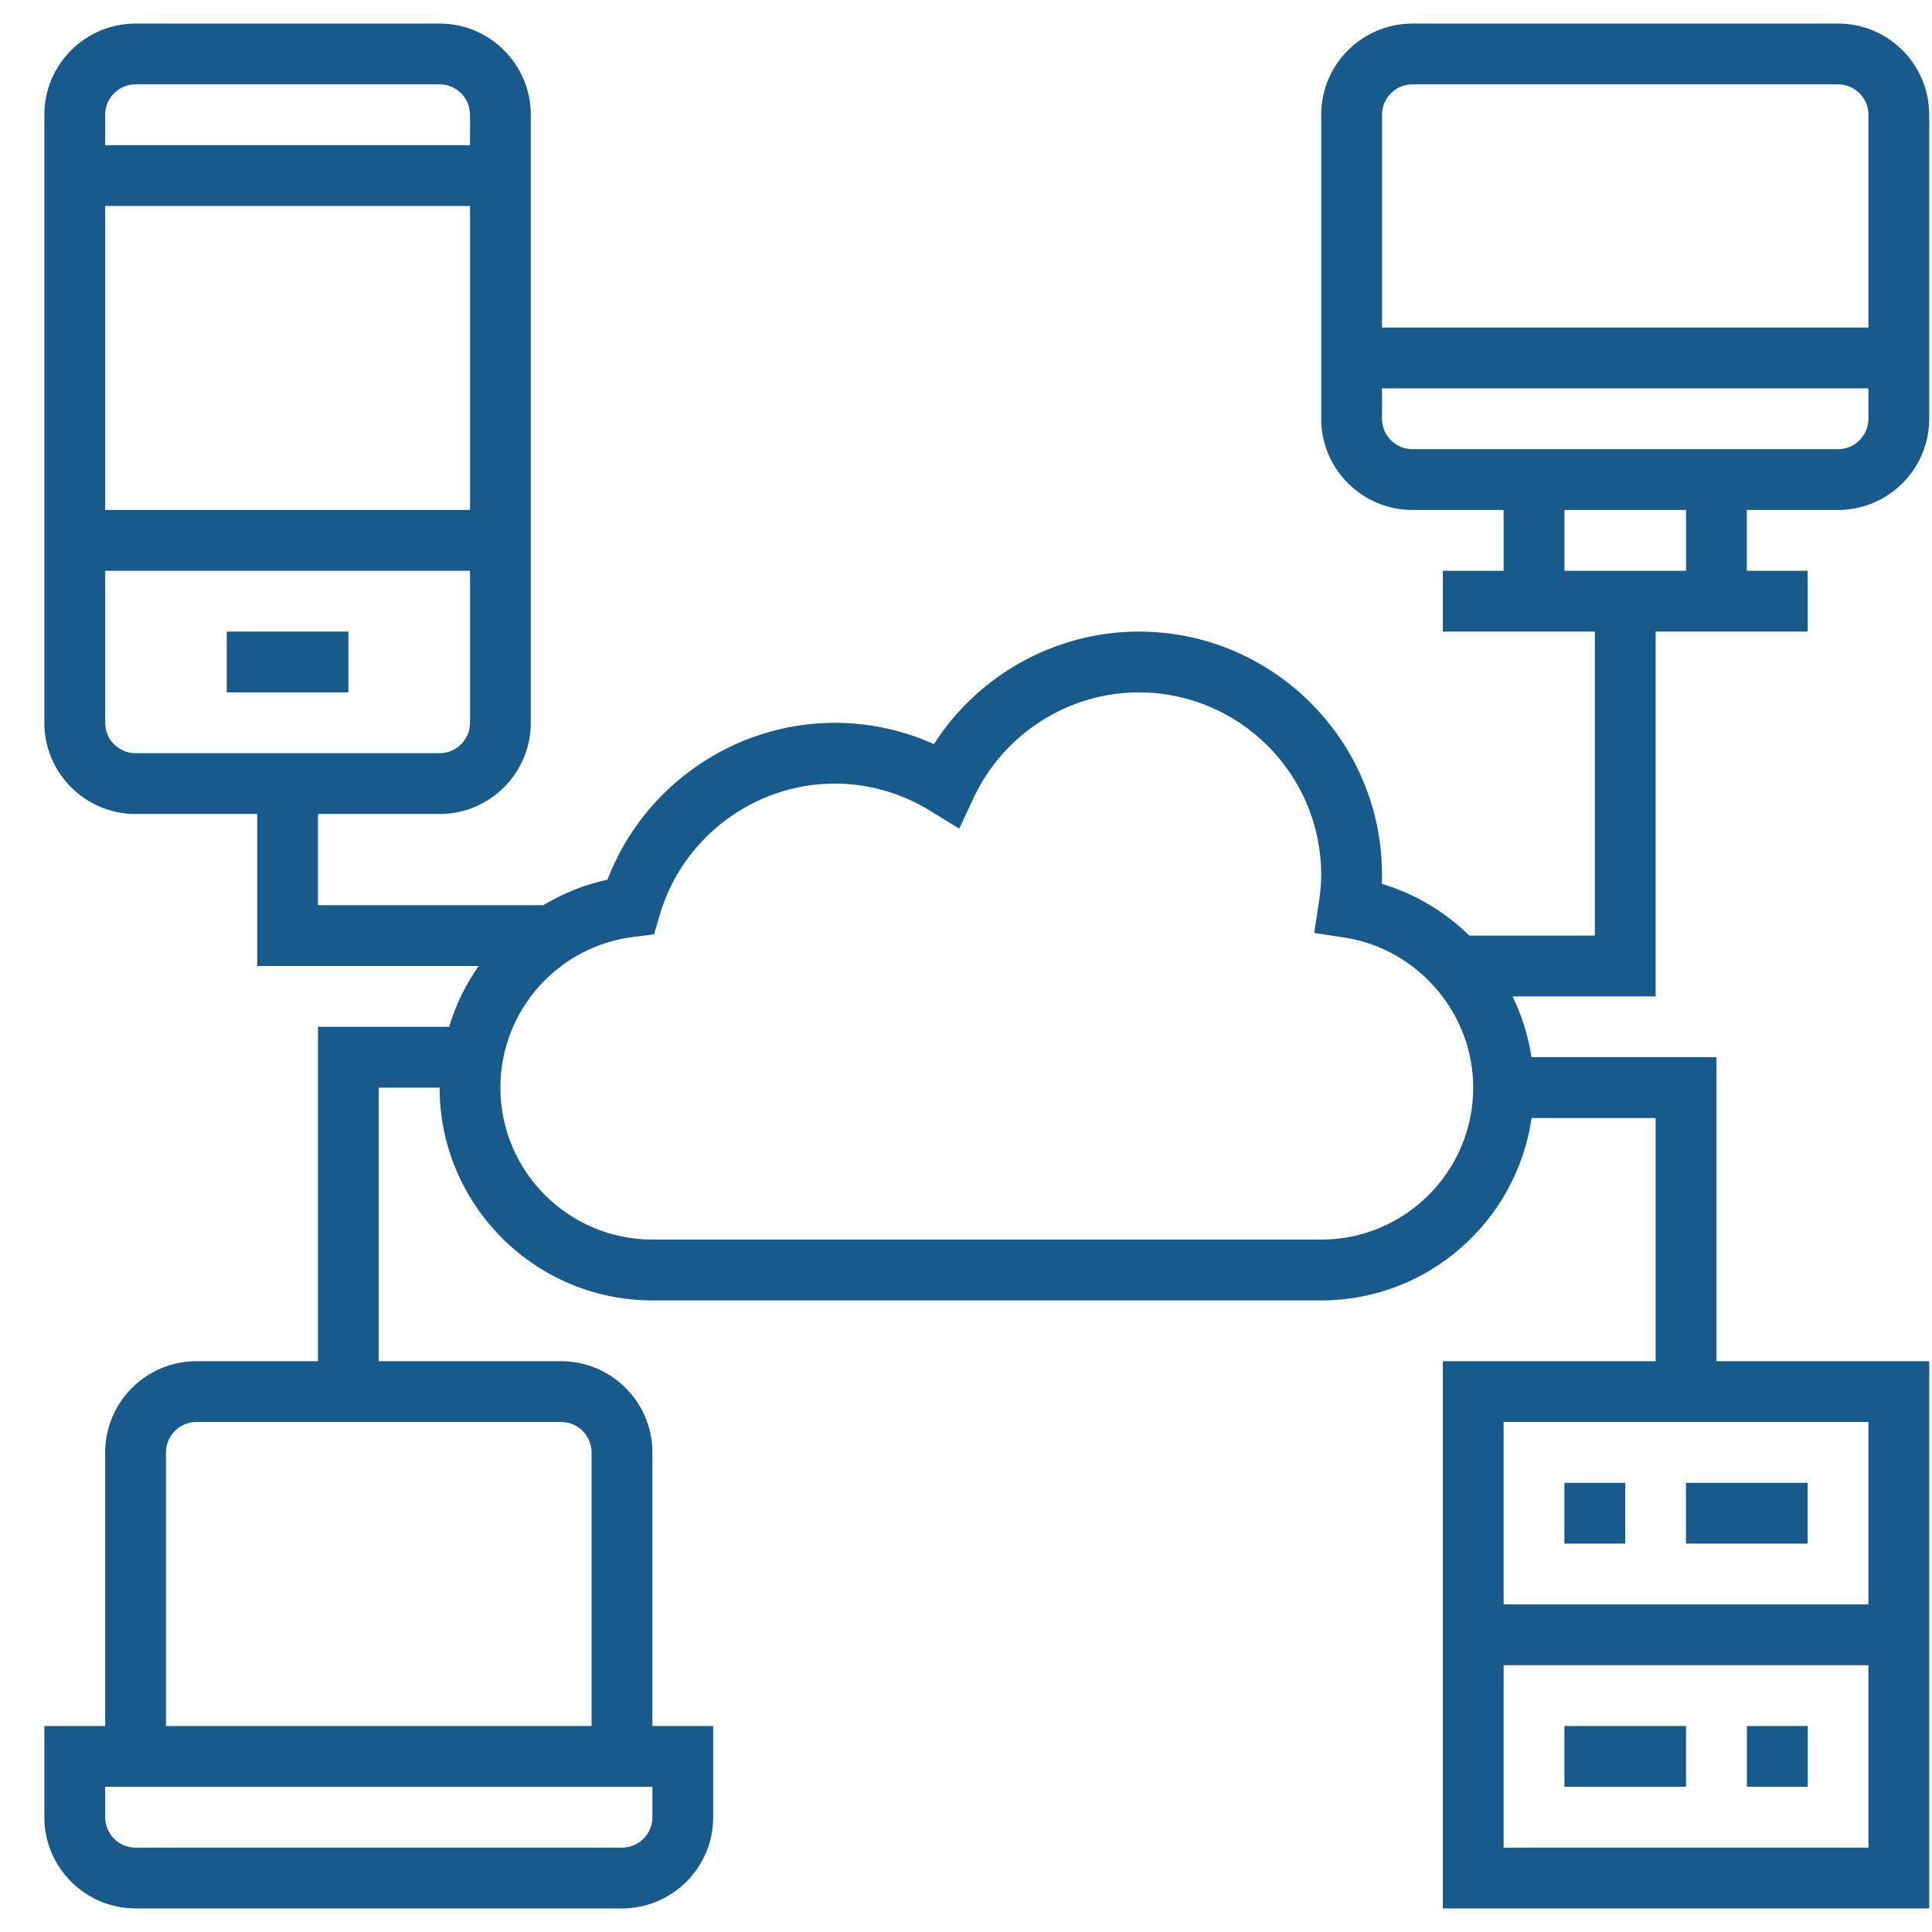 <svg width="41" height="41" viewBox="0 0 41 41" fill="none" xmlns="http://www.w3.org/2000/svg">
<g clip-path="url(#clip0_3966_13739)">
<path d="M4.812 13.403H7.393V14.693H4.812V13.403Z" fill="#195A8D"/>
<path d="M39.006 10.822C40.073 10.822 40.941 9.954 40.941 8.887V2.435C40.941 1.368 40.073 0.5 39.006 0.5H29.974C28.907 0.5 28.038 1.368 28.038 2.435V8.887C28.038 9.954 28.907 10.822 29.974 10.822H31.909V12.113H30.619V13.403H33.845V19.855H31.182C30.667 19.352 30.034 18.968 29.324 18.756C29.327 18.691 29.328 18.628 29.328 18.564C29.328 15.719 27.013 13.403 24.167 13.403C22.401 13.403 20.76 14.322 19.82 15.791C19.158 15.494 18.442 15.339 17.716 15.339C15.574 15.339 13.646 16.688 12.892 18.668C12.402 18.773 11.945 18.961 11.53 19.21H6.748V17.274H9.329C10.396 17.274 11.264 16.406 11.264 15.339V2.435C11.264 1.368 10.396 0.5 9.329 0.5H2.877C1.81 0.5 0.941 1.368 0.941 2.435V15.339C0.941 16.406 1.81 17.274 2.877 17.274H5.458V20.5H10.158C9.884 20.891 9.671 21.324 9.531 21.79H6.748V28.887H4.167C3.1 28.887 2.232 29.756 2.232 30.823V36.629H0.941V38.564C0.941 39.631 1.81 40.5 2.877 40.5H13.2C14.266 40.5 15.135 39.631 15.135 38.564V36.629H13.845V30.823C13.845 29.756 12.976 28.887 11.909 28.887H8.038V23.081H9.329C9.329 25.57 11.355 27.597 13.845 27.597H28.038C30.308 27.597 32.188 25.91 32.503 23.726H35.135V28.887H30.619V40.5H40.941V28.887H36.425V22.435H32.5C32.433 21.981 32.294 21.549 32.099 21.145H35.135V13.403H38.361V12.113H37.07V10.822H39.006ZM9.974 10.822H2.232V4.371H9.974V10.822ZM2.877 1.79H9.329C9.684 1.79 9.974 2.079 9.974 2.435V3.081H2.232V2.435C2.232 2.079 2.521 1.79 2.877 1.79ZM2.232 15.339V12.113H9.974V15.339C9.974 15.695 9.684 15.984 9.329 15.984H2.877C2.521 15.984 2.232 15.695 2.232 15.339ZM13.845 38.564C13.845 38.92 13.555 39.21 13.2 39.21H2.877C2.521 39.21 2.232 38.92 2.232 38.564V37.919H13.845V38.564ZM12.554 30.823V36.629H3.522V30.823C3.522 30.466 3.811 30.177 4.167 30.177H11.909C12.265 30.177 12.554 30.466 12.554 30.823ZM31.909 39.21V35.339H39.651V39.21H31.909ZM39.651 34.048H31.909V30.177H39.651V34.048ZM28.038 26.306H13.845C12.066 26.306 10.619 24.859 10.619 23.081C10.619 21.45 11.839 20.074 13.457 19.881L13.881 19.829L14 19.42C14.477 17.776 16.006 16.629 17.716 16.629C18.428 16.629 19.127 16.829 19.74 17.206L20.356 17.586L20.663 16.93C21.298 15.571 22.674 14.693 24.167 14.693C26.302 14.693 28.038 16.43 28.038 18.564C28.038 18.742 28.022 18.932 27.987 19.161L27.89 19.799L28.528 19.896C30.088 20.134 31.264 21.503 31.264 23.081C31.264 24.859 29.817 26.306 28.038 26.306ZM29.974 1.79H39.006C39.362 1.79 39.651 2.079 39.651 2.435V6.951H29.328V2.435C29.328 2.079 29.618 1.79 29.974 1.79ZM29.328 8.887V8.242H39.651V8.887C39.651 9.243 39.362 9.532 39.006 9.532H29.974C29.618 9.532 29.328 9.243 29.328 8.887ZM35.78 12.113H33.2V10.822H35.78V12.113Z" fill="#195A8D"/>
<path d="M33.199 31.468H34.489V32.758H33.199V31.468Z" fill="#195A8D"/>
<path d="M37.072 36.629H38.363V37.919H37.072V36.629Z" fill="#195A8D"/>
<path d="M35.779 31.468H38.36V32.758H35.779V31.468Z" fill="#195A8D"/>
<path d="M33.199 36.629H35.78V37.919H33.199V36.629Z" fill="#195A8D"/>
</g>
<defs>
<clipPath id="clip0_3966_13739">
<rect width="40" height="40" fill="white" transform="translate(0.938 0.5)"/>
</clipPath>
</defs>
</svg>
